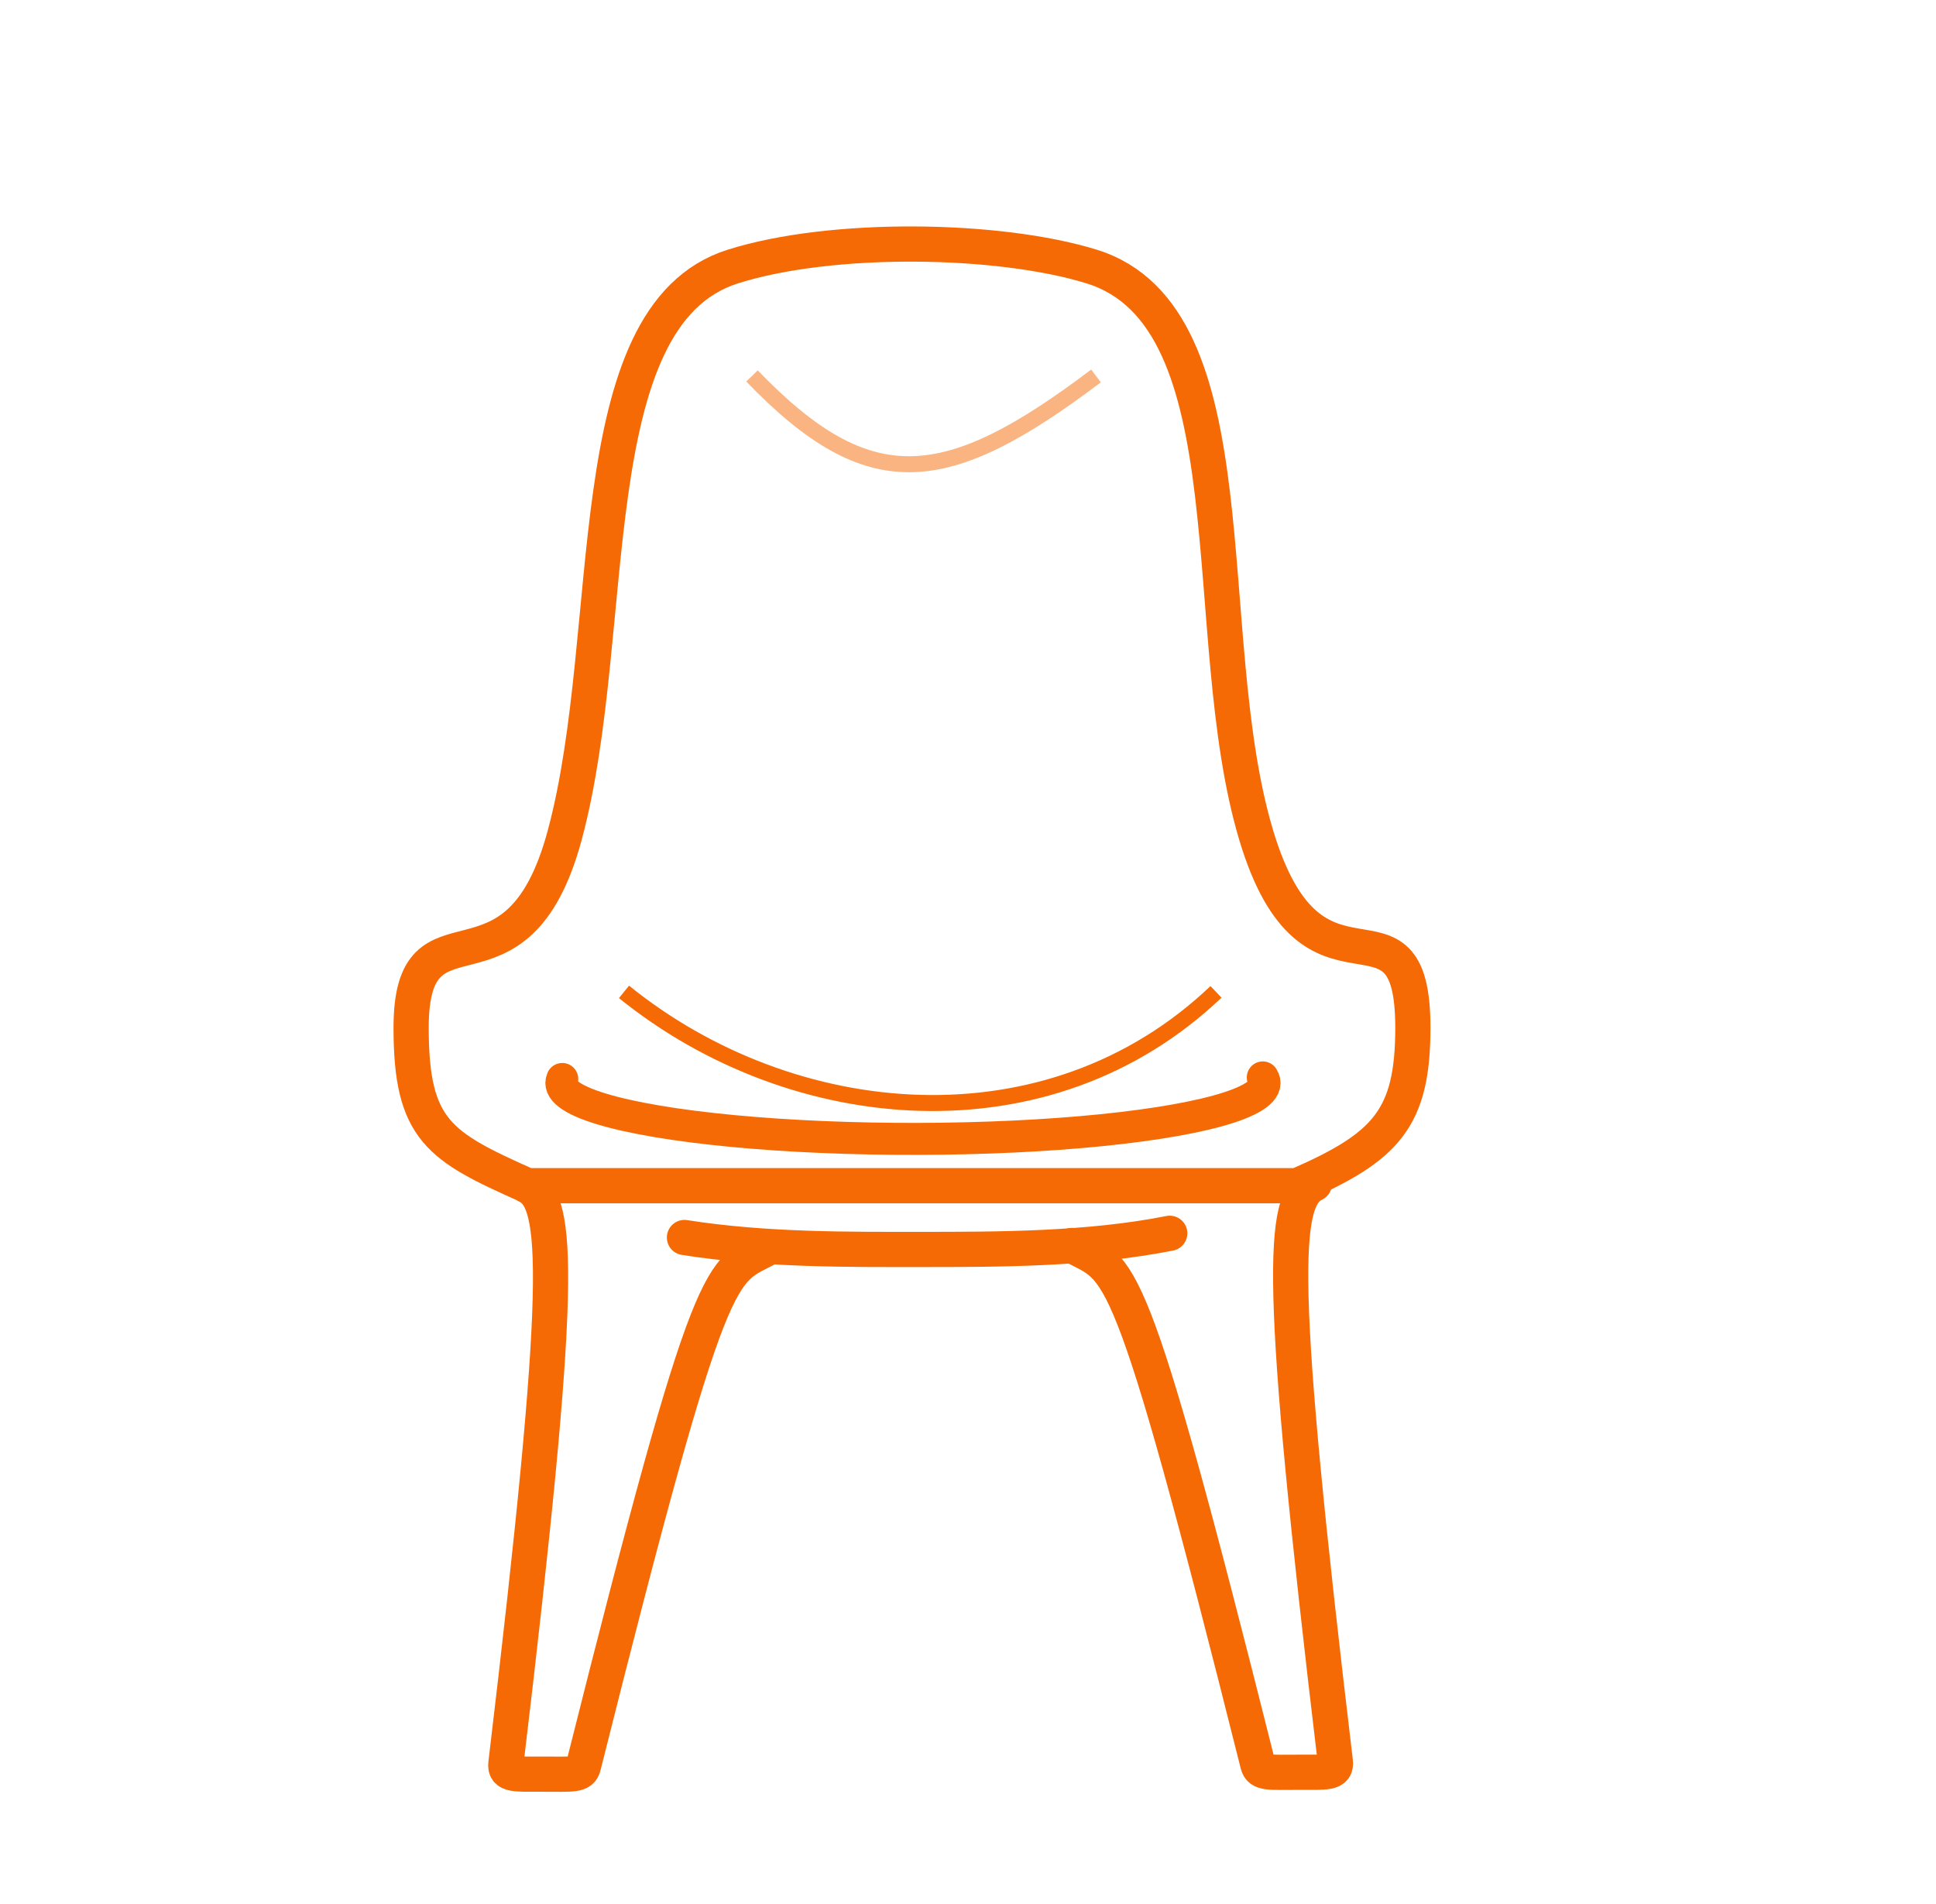 <svg width="121" height="119" viewBox="0 0 121 119" fill="none" xmlns="http://www.w3.org/2000/svg">
<path d="M73.109 77.091C68.031 78.097 62.426 78.101 57.55 78.101C53.167 78.101 47.826 78.154 42.779 77.354M32.968 74.117C27.45 71.66 25.695 70.656 25.695 64.243C25.695 55.594 32.288 63.412 35.303 52.177C38.743 39.357 36.018 19.75 45.805 16.66C51.971 14.713 62.406 14.861 68.225 16.66C78.415 19.81 74.765 39.67 78.504 52.177C82.061 64.075 88.304 54.789 88.304 64.243C88.304 69.916 86.634 71.699 81.071 74.117H32.968Z" stroke="#F56A05" stroke-width="2.2" stroke-linecap="round" stroke-linejoin="round"/>
<path d="M32.93 74.117C34.961 75.084 35.234 79.966 31.619 110.233C31.53 110.976 32.17 110.899 33.904 110.899C35.808 110.899 36.315 110.986 36.462 110.4C44.631 77.853 44.992 79.666 48.077 77.969" stroke="#F56A05" stroke-width="2.2" stroke-linecap="round" stroke-linejoin="round"/>
<path d="M82.147 74C80.116 74.967 79.843 79.849 83.458 110.116C83.547 110.859 82.906 110.782 81.173 110.782C79.269 110.782 78.762 110.869 78.615 110.283C70.446 77.737 70.085 79.549 67 77.853" stroke="#F56A05" stroke-width="2.2" stroke-linecap="round" stroke-linejoin="round"/>
<path d="M35.142 67.445C34.849 68.091 35.691 68.737 37.572 69.311C39.453 69.885 42.3 70.365 45.796 70.697C49.292 71.029 53.298 71.2 57.369 71.19C61.44 71.181 65.415 70.993 68.85 70.645C72.285 70.298 75.047 69.805 76.825 69.223C78.604 68.641 79.331 67.991 78.924 67.347" stroke="#F56A05" stroke-width="2" stroke-linecap="round" stroke-linejoin="round"/>
<path d="M39 62C49.5 70.5 65.5 72 76 62" stroke="#F56A05"/>
<path d="M47 23.5C54.355 31.136 59.139 30.573 68.5 23.5" stroke="#F56A05" stroke-opacity="0.5"/>
</svg>

